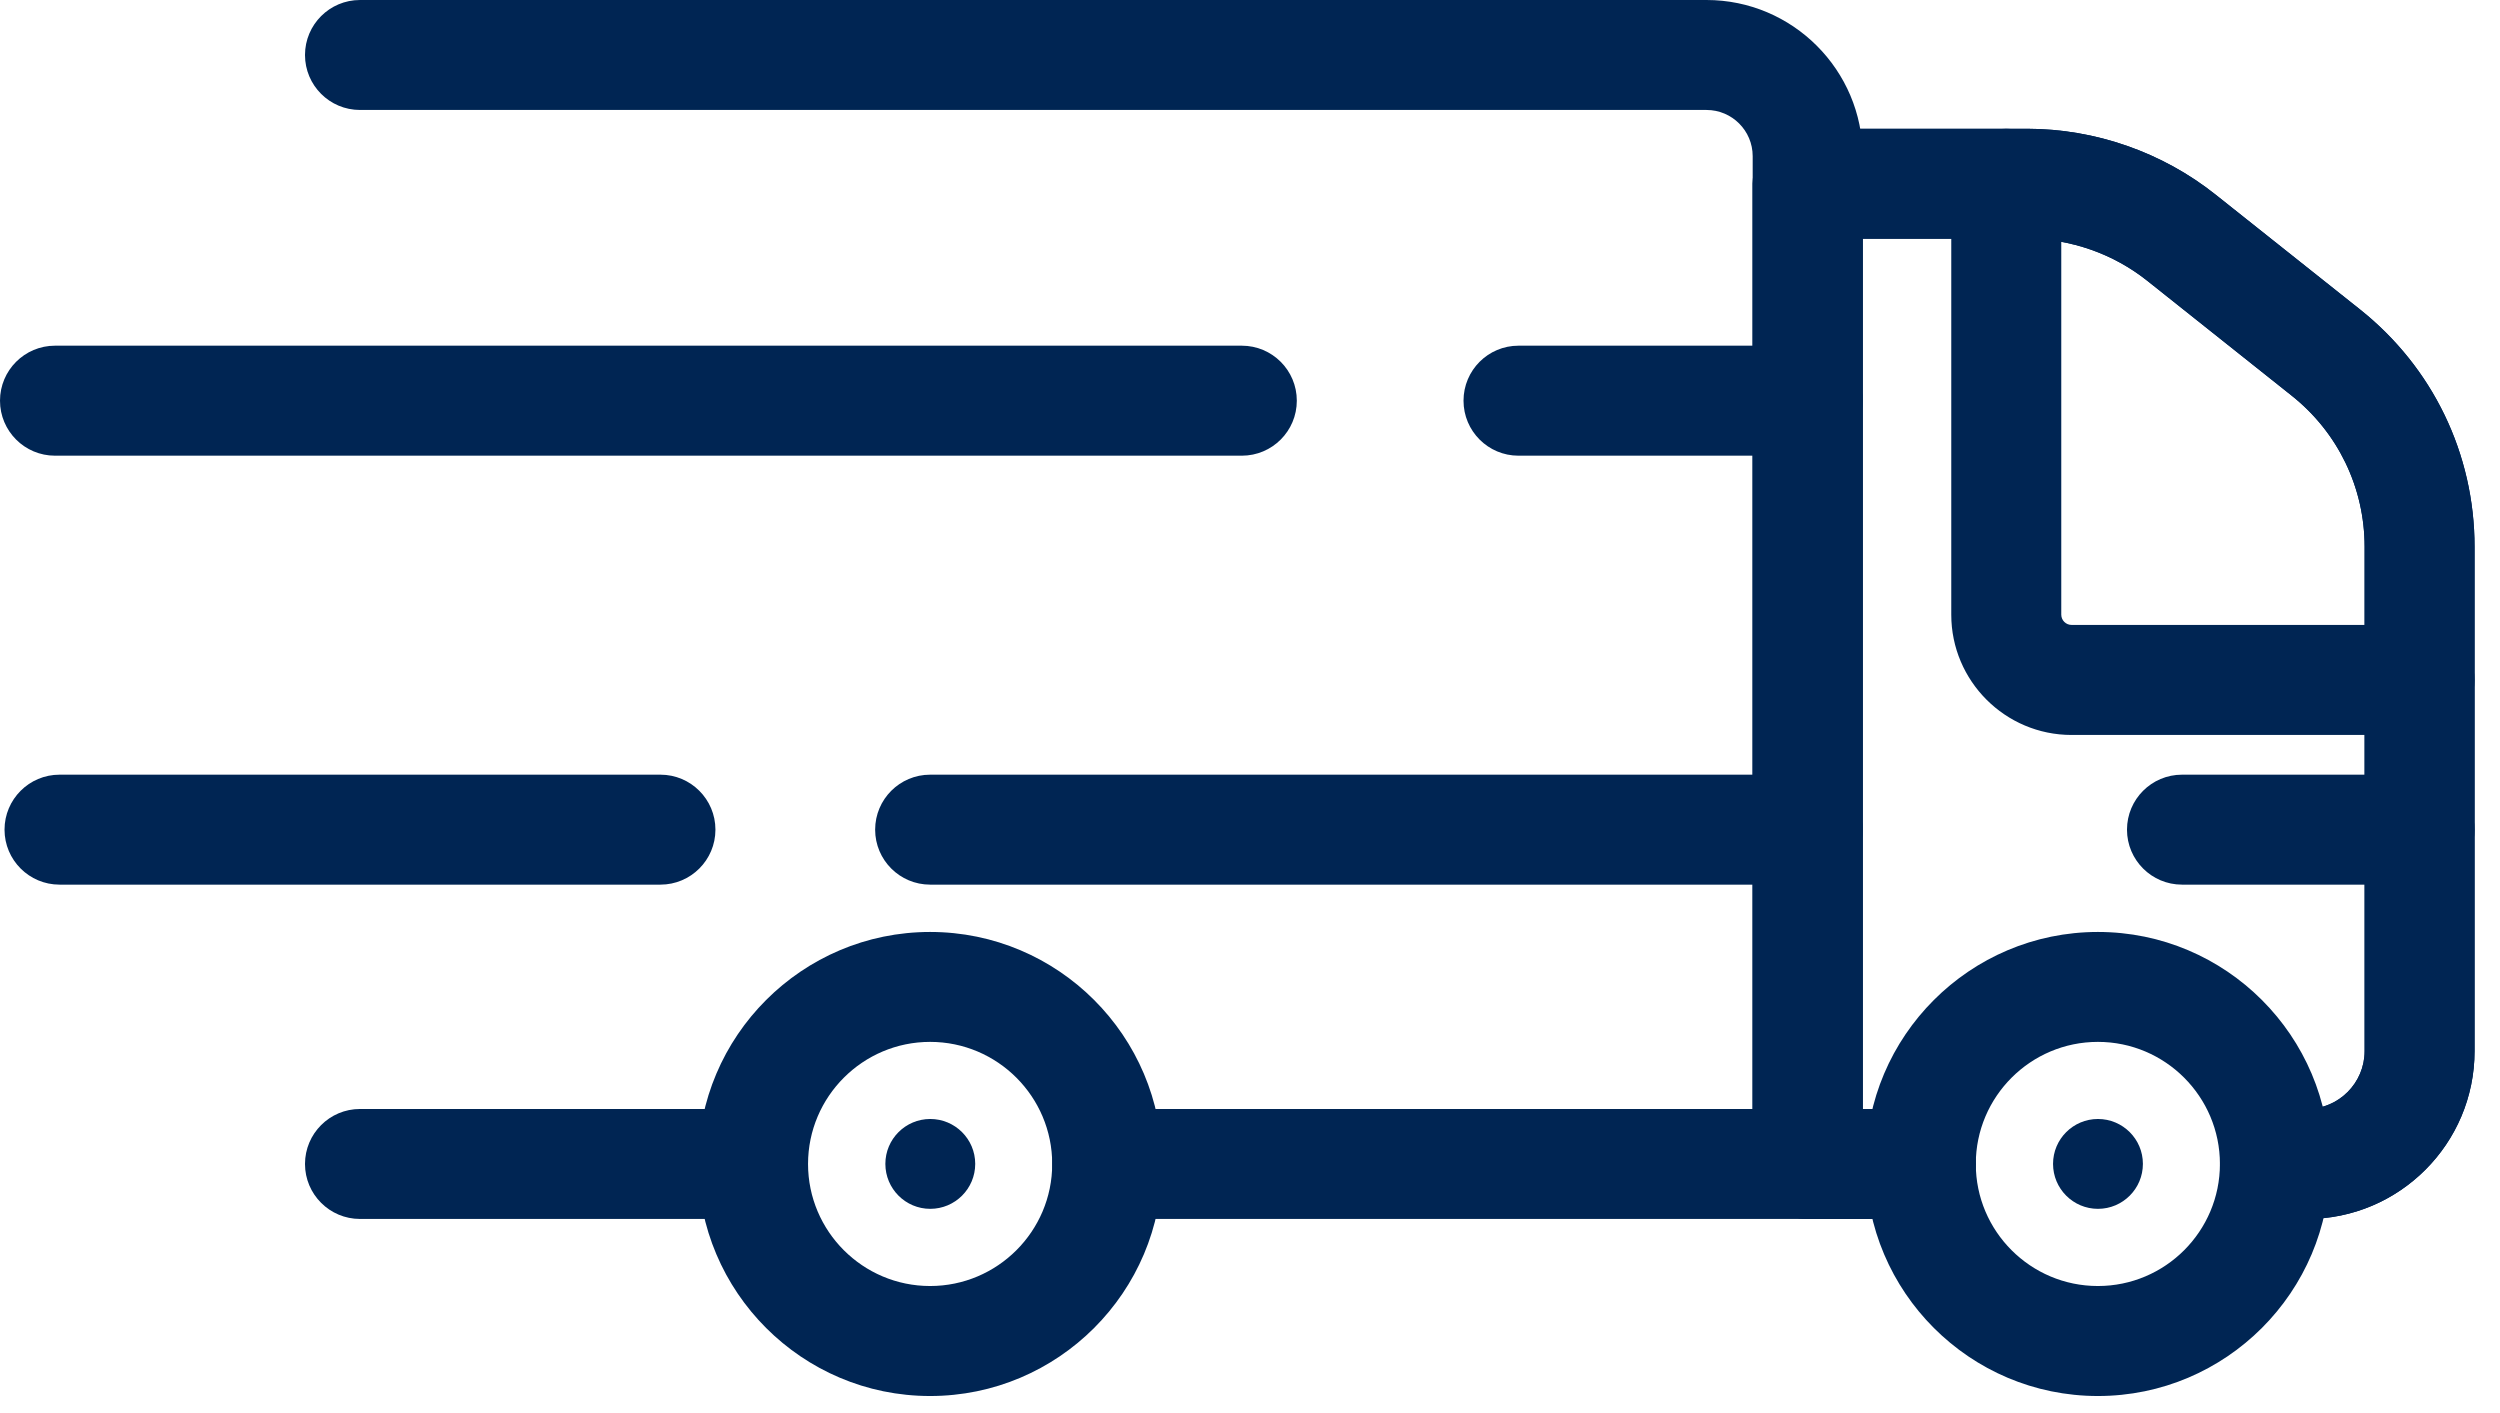<svg width="69" height="39" viewBox="0 0 69 39" fill="none" xmlns="http://www.w3.org/2000/svg">
<path d="M49.891 33.643H30.559C29.721 33.643 29.041 32.964 29.041 32.126C29.041 31.288 29.721 30.608 30.559 30.608H48.374V4.31C48.374 3.607 47.803 3.035 47.1 3.035H9.936C9.098 3.035 8.418 2.356 8.418 1.518C8.418 0.68 9.098 0 9.936 0H47.099C49.475 0 51.409 1.934 51.409 4.31V32.126C51.409 32.964 50.73 33.643 49.891 33.643Z" fill="#002553"/>
<path d="M20.784 33.643H9.936C9.098 33.643 8.418 32.963 8.418 32.126C8.418 31.288 9.098 30.608 9.936 30.608H20.784C21.621 30.608 22.301 31.288 22.301 32.126C22.301 32.963 21.622 33.643 20.784 33.643Z" fill="#002553"/>
<path d="M63.667 33.644H62.789C61.951 33.644 61.271 32.964 61.271 32.126C61.271 31.288 61.951 30.608 62.789 30.608H63.667C64.546 30.608 65.263 29.892 65.263 29.012V15.093C65.263 13.458 64.529 11.936 63.249 10.919L59.264 7.749C58.324 7.001 57.145 6.589 55.944 6.589H51.41V30.608H53.014C53.852 30.608 54.532 31.288 54.532 32.126C54.532 32.964 53.852 33.644 53.014 33.644H49.892C49.054 33.644 48.374 32.964 48.374 32.126V5.072C48.374 4.234 49.054 3.554 49.892 3.554H55.944C57.828 3.554 59.679 4.2 61.153 5.374L65.139 8.543C67.146 10.141 68.298 12.528 68.298 15.093V29.012C68.298 31.567 66.221 33.644 63.667 33.644Z" fill="#002553"/>
<path d="M66.78 20.285H57.176C55.345 20.285 53.855 18.796 53.855 16.965V5.072C53.855 4.234 54.535 3.554 55.373 3.554C56.211 3.554 56.891 4.234 56.891 5.072V16.964C56.891 17.121 57.019 17.248 57.176 17.248H66.78C67.617 17.248 68.297 17.928 68.297 18.766C68.297 19.604 67.617 20.285 66.78 20.285Z" fill="#002553"/>
<path d="M25.671 38.53C22.14 38.53 19.267 35.657 19.267 32.126C19.267 28.595 22.14 25.722 25.671 25.722C29.203 25.722 32.076 28.595 32.076 32.126C32.076 35.657 29.202 38.53 25.671 38.53ZM25.671 28.756C23.814 28.756 22.302 30.268 22.302 32.126C22.302 33.983 23.814 35.494 25.671 35.494C27.529 35.494 29.041 33.983 29.041 32.126C29.041 30.268 27.529 28.756 25.671 28.756Z" fill="#002553"/>
<path d="M57.902 38.53C54.37 38.53 51.497 35.657 51.497 32.126C51.497 28.595 54.37 25.722 57.902 25.722C61.433 25.722 64.306 28.595 64.306 32.126C64.306 35.657 61.433 38.53 57.902 38.53ZM57.902 28.756C56.044 28.756 54.532 30.268 54.532 32.126C54.532 33.983 56.044 35.494 57.902 35.494C59.76 35.494 61.27 33.983 61.27 32.126C61.27 30.268 59.76 28.756 57.902 28.756Z" fill="#002553"/>
<path d="M49.892 24.416H25.672C24.834 24.416 24.154 23.736 24.154 22.899C24.154 22.061 24.834 21.381 25.672 21.381H49.893C50.73 21.381 51.41 22.061 51.41 22.899C51.41 23.736 50.73 24.416 49.892 24.416Z" fill="#002553"/>
<path d="M66.78 24.416H60.223C59.385 24.416 58.705 23.736 58.705 22.899C58.705 22.061 59.385 21.381 60.223 21.381H66.78C67.618 21.381 68.298 22.061 68.298 22.899C68.298 23.736 67.618 24.416 66.78 24.416Z" fill="#002553"/>
<path d="M25.675 33.364C26.36 33.364 26.916 32.808 26.916 32.123C26.916 31.439 26.36 30.884 25.675 30.884C24.991 30.884 24.436 31.439 24.436 32.123C24.436 32.808 24.991 33.364 25.675 33.364Z" fill="#002553"/>
<path d="M57.904 33.364C58.589 33.364 59.144 32.808 59.144 32.123C59.144 31.439 58.589 30.884 57.904 30.884C57.219 30.884 56.664 31.439 56.664 32.123C56.664 32.808 57.219 33.364 57.904 33.364Z" fill="#002553"/>
<path d="M63.667 33.644H62.789C61.951 33.644 61.271 32.964 61.271 32.126C61.271 31.288 61.951 30.608 62.789 30.608H63.667C64.546 30.608 65.263 29.892 65.263 29.012V15.093C65.263 13.458 64.529 11.936 63.249 10.919L59.264 7.749C58.324 7.001 57.145 6.589 55.944 6.589H51.41V30.608H53.014C53.852 30.608 54.532 31.288 54.532 32.126C54.532 32.964 53.852 33.644 53.014 33.644H49.892C49.054 33.644 48.374 32.964 48.374 32.126V5.072C48.374 4.234 49.054 3.554 49.892 3.554H55.944C57.828 3.554 59.679 4.2 61.153 5.374L65.139 8.543C67.146 10.141 68.298 12.528 68.298 15.093V29.012C68.298 31.567 66.221 33.644 63.667 33.644Z" fill="#002553"/>
<path d="M18.228 24.416H1.643C0.805 24.416 0.125 23.736 0.125 22.899C0.125 22.061 0.805 21.381 1.643 21.381H18.228C19.066 21.381 19.746 22.061 19.746 22.899C19.746 23.736 19.066 24.416 18.228 24.416Z" fill="#002553"/>
<path d="M34.274 12.577H1.518C0.68 12.577 0 11.897 0 11.059C0 10.221 0.68 9.541 1.518 9.541H34.274C35.112 9.541 35.792 10.221 35.792 11.059C35.792 11.897 35.113 12.577 34.274 12.577Z" fill="#002553"/>
<path d="M49.891 12.577H41.91C41.072 12.577 40.393 11.897 40.393 11.059C40.393 10.221 41.072 9.541 41.91 9.541H49.892C50.73 9.541 51.41 10.221 51.41 11.059C51.41 11.897 50.73 12.577 49.891 12.577Z" fill="#002553"/>
</svg>

